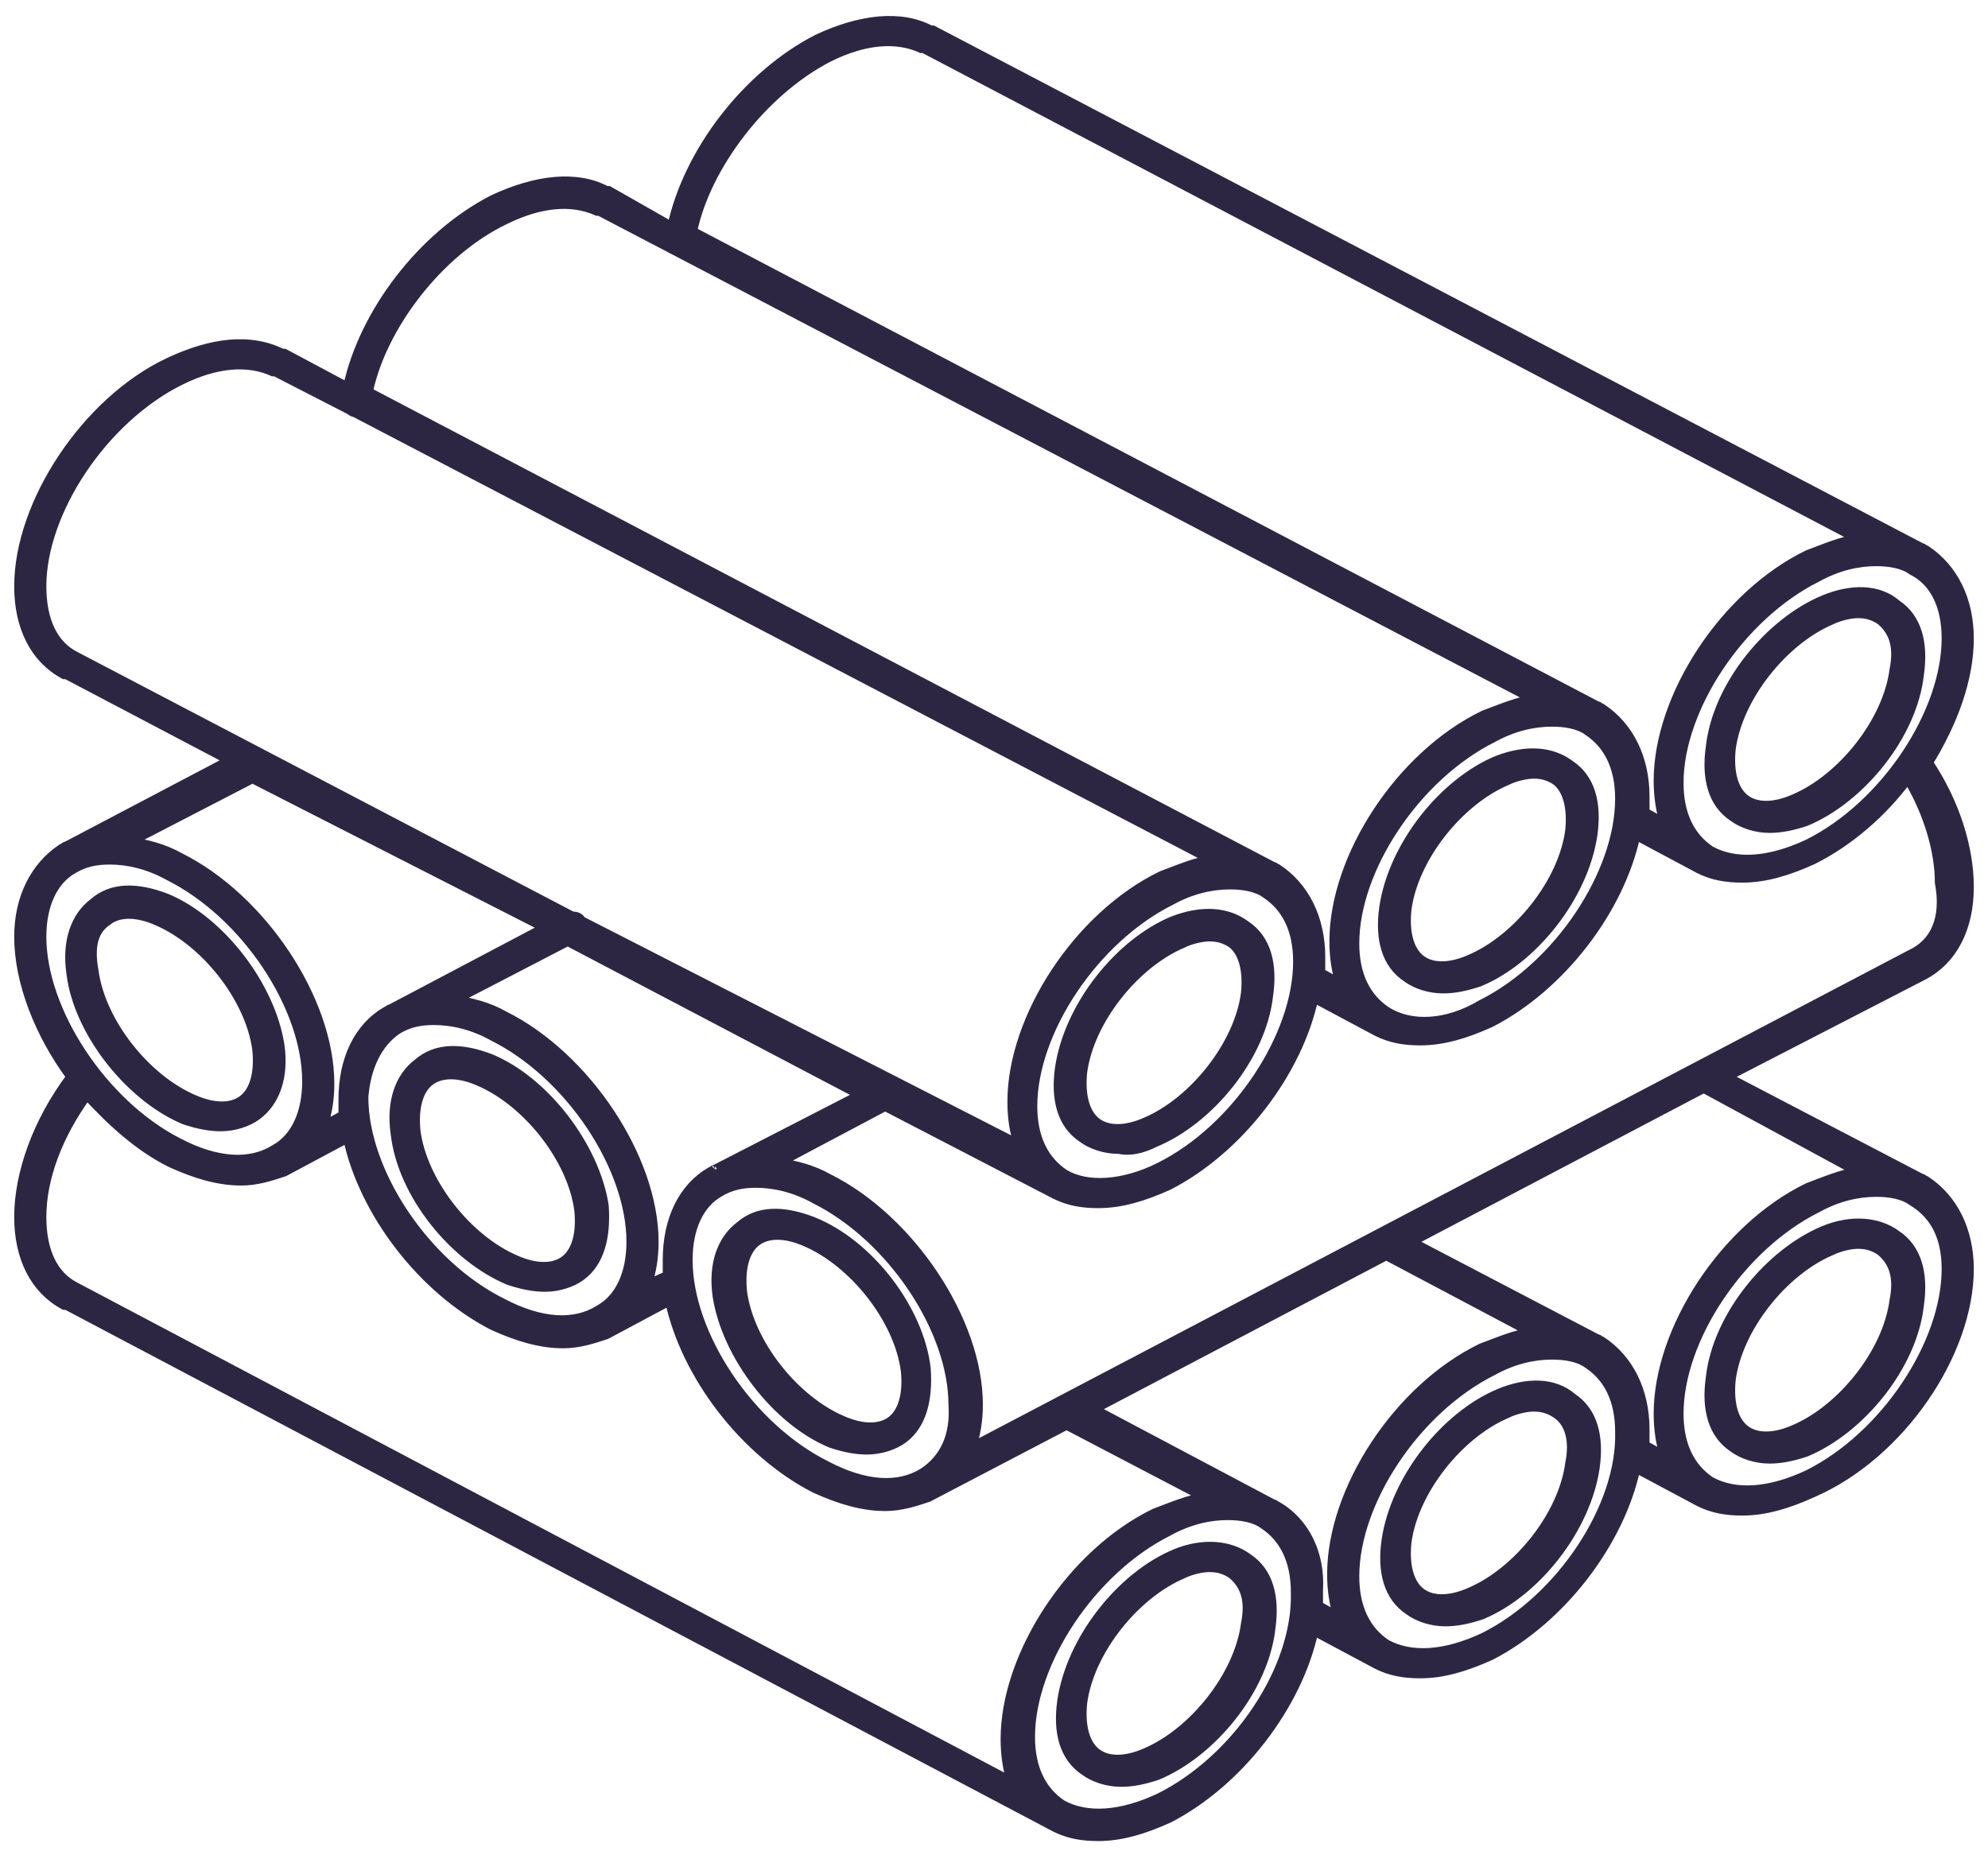 <?xml version="1.0" encoding="UTF-8"?> <svg xmlns="http://www.w3.org/2000/svg" width="105" height="98" viewBox="0 0 105 98" fill="none"> <path d="M62.081 82.075C59.207 83.269 56.572 86.612 56.093 89.836C55.853 91.507 56.213 92.821 57.291 93.537C57.77 93.895 58.488 94.134 59.207 94.134C59.806 94.134 60.405 94.015 61.123 93.776C63.998 92.582 66.752 89.239 67.112 86.015C67.351 84.343 66.992 83.03 65.914 82.313C64.956 81.597 63.519 81.478 62.081 82.075ZM65.794 85.776C65.435 88.522 63.039 91.507 60.524 92.582C59.447 93.06 58.488 93.06 57.889 92.582C57.291 92.104 57.051 91.149 57.171 89.955C57.53 87.209 59.926 84.224 62.441 83.149C62.92 82.91 63.519 82.791 63.878 82.791C64.357 82.791 64.716 82.91 65.076 83.149C65.794 83.746 66.034 84.582 65.794 85.776ZM79.208 73.597C76.334 74.791 73.699 78.134 73.22 81.358C72.98 83.03 73.34 84.343 74.417 85.06C74.897 85.418 75.615 85.657 76.334 85.657C76.933 85.657 77.531 85.537 78.25 85.298C81.124 84.104 83.759 80.761 84.238 77.537C84.478 75.866 84.119 74.552 83.041 73.836C82.083 73 80.645 73 79.208 73.597ZM82.921 77.299C82.562 80.045 80.166 83.03 77.651 84.104C76.573 84.582 75.615 84.582 75.016 84.104C74.417 83.627 74.178 82.672 74.298 81.478C74.657 78.731 77.052 75.746 79.567 74.672C80.046 74.433 80.645 74.313 81.005 74.313C81.484 74.313 81.843 74.433 82.202 74.672C82.921 75.149 83.16 76.104 82.921 77.299ZM96.335 65C93.46 66.194 90.706 69.537 90.347 72.761C90.107 74.433 90.466 75.746 91.544 76.463C92.023 76.821 92.742 77.06 93.46 77.06C94.059 77.06 94.658 76.94 95.377 76.701C98.251 75.507 101.006 72.164 101.365 68.94C101.605 67.269 101.245 65.955 100.167 65.239C99.209 64.522 97.772 64.403 96.335 65ZM100.048 68.701C99.688 71.448 97.293 74.433 94.778 75.507C93.7 75.985 92.742 75.985 92.143 75.507C91.544 75.03 91.305 74.075 91.424 72.88C91.784 70.134 94.179 67.149 96.694 66.075C97.173 65.836 97.772 65.716 98.131 65.716C98.611 65.716 98.97 65.836 99.329 66.075C100.048 66.672 100.287 67.507 100.048 68.701ZM101.605 51.507C103.162 50.672 104 49 104 46.851C104 44.821 103.281 42.433 101.844 40.283C103.162 38.134 104 35.866 104 33.716C104 31.686 103.162 30.015 101.724 29.06C101.605 29.06 101.605 28.94 101.485 28.94L49.266 1.597C49.266 1.597 49.266 1.597 49.147 1.597C47.59 0.761 45.434 1 43.158 2.075C39.445 3.985 36.331 8.045 35.493 11.985L32.139 10.075C32.139 10.075 32.139 10.075 32.02 10.075C30.463 9.239 28.307 9.478 26.031 10.552C22.319 12.463 19.205 16.522 18.366 20.463L15.013 18.672C15.013 18.672 15.013 18.672 14.893 18.672C13.216 17.836 11.18 18.075 8.905 19.149C4.593 21.179 1 26.552 1 30.97C1 33.119 1.838 34.791 3.395 35.627C3.395 35.627 3.395 35.627 3.515 35.627L12.138 40.164L3.515 44.701C3.395 44.701 3.395 44.821 3.276 44.821C1.838 45.776 1 47.448 1 49.478C1 51.866 2.078 54.612 3.755 56.88C1.958 59.269 1 62.015 1 64.284C1 66.433 1.838 68.104 3.395 68.94C3.395 68.94 3.395 68.94 3.515 68.94L55.734 96.522C56.452 96.88 57.171 97 58.009 97C59.207 97 60.405 96.642 61.722 96.045C65.435 94.134 68.549 90.075 69.387 86.134L72.741 87.925C73.459 88.284 74.178 88.403 75.016 88.403C76.214 88.403 77.412 88.045 78.729 87.448C82.442 85.537 85.556 81.478 86.394 77.537L89.748 79.328C90.466 79.686 91.185 79.806 92.023 79.806C93.221 79.806 94.419 79.448 95.736 78.851C100.407 76.821 104 71.448 104 67.03C104 65 103.162 63.328 101.724 62.373C101.605 62.373 101.605 62.254 101.485 62.254L91.185 56.88L101.605 51.507ZM102.802 33.716C102.802 37.657 99.569 42.552 95.496 44.582C93.46 45.537 91.664 45.657 90.347 44.94C89.269 44.224 88.67 43.03 88.67 41.358C88.67 37.418 91.903 32.522 95.976 30.492C97.053 29.895 98.131 29.657 99.09 29.657C99.808 29.657 100.527 29.776 101.006 30.134C102.203 30.731 102.802 32.045 102.802 33.716ZM43.757 3.03C45.673 2.075 47.35 1.955 48.667 2.552C48.667 2.552 48.667 2.552 48.787 2.552L98.131 28.463C97.293 28.582 96.455 28.94 95.496 29.299C91.065 31.448 87.592 36.821 87.592 41.239C87.592 42.075 87.712 42.91 87.951 43.507L86.873 42.91C86.873 42.672 86.873 42.433 86.873 42.075C86.873 40.045 86.035 38.373 84.598 37.418C84.478 37.418 84.478 37.298 84.358 37.298L36.571 12.224C37.289 8.761 40.284 4.821 43.757 3.03ZM73.22 53.418C72.142 52.701 71.543 51.507 71.543 49.836C71.543 45.895 74.777 41 78.849 38.97C79.927 38.373 81.005 38.134 81.963 38.134C82.681 38.134 83.4 38.254 83.879 38.612C84.957 39.328 85.556 40.522 85.556 42.194C85.556 46.134 82.322 51.03 78.25 53.06C76.454 54.134 74.537 54.254 73.22 53.418ZM26.63 11.627C28.547 10.672 30.223 10.552 31.541 11.149C31.541 11.149 31.541 11.149 31.66 11.149L81.005 36.94C80.166 37.06 79.328 37.418 78.37 37.776C73.938 39.925 70.465 45.298 70.465 49.716C70.465 50.552 70.585 51.388 70.824 51.985L69.746 51.388C69.746 51.149 69.746 50.91 69.746 50.552C69.746 48.522 68.908 46.851 67.471 45.895C67.351 45.895 67.351 45.776 67.231 45.776L19.444 20.701C20.163 17.239 23.157 13.299 26.63 11.627ZM56.213 62.015C55.135 61.298 54.536 60.104 54.536 58.433C54.536 54.492 57.77 49.597 61.842 47.567C62.92 46.97 63.998 46.731 64.956 46.731C65.674 46.731 66.393 46.851 66.872 47.209C67.95 47.925 68.549 49.119 68.549 50.791C68.549 54.731 65.315 59.627 61.243 61.657C59.327 62.612 57.41 62.731 56.213 62.015ZM3.994 34.672C2.797 34.075 2.198 32.761 2.198 30.97C2.198 27.03 5.431 22.134 9.503 20.104C11.42 19.149 13.097 19.03 14.414 19.627C14.414 19.627 14.414 19.627 14.534 19.627L18.486 21.657C18.486 21.657 18.606 21.776 18.726 21.776L63.998 45.418C63.159 45.537 62.321 45.895 61.363 46.254C56.931 48.403 53.458 53.776 53.458 58.194C53.458 59.03 53.578 59.866 53.817 60.463L30.702 48.642C30.583 48.403 30.343 48.403 30.223 48.403L3.994 34.672C4.114 34.672 4.114 34.672 3.994 34.672ZM48.787 77.776C47.47 78.612 45.673 78.493 43.637 77.418C39.565 75.388 36.331 70.493 36.331 66.552C36.331 64.88 36.93 63.567 38.008 62.97C38.607 62.612 39.206 62.492 39.924 62.492C40.883 62.492 41.961 62.731 43.038 63.328C47.111 65.358 50.344 70.254 50.344 74.194C50.464 75.866 49.865 77.06 48.787 77.776ZM37.769 61.776C37.649 61.776 37.649 61.895 37.769 61.776C37.649 61.895 37.529 61.895 37.529 61.895C36.092 62.731 35.254 64.403 35.254 66.552C35.254 66.791 35.254 67.03 35.254 67.388L34.176 67.866C34.415 67.149 34.535 66.433 34.535 65.597C34.535 61.179 30.942 55.806 26.63 53.657C25.792 53.179 24.834 52.94 23.995 52.821L29.984 49.716L45.434 57.836L37.769 61.776ZM21.001 54.373C21.6 54.015 22.199 53.895 22.917 53.895C23.876 53.895 24.953 54.134 26.031 54.731C30.104 56.761 33.337 61.657 33.337 65.597C33.337 67.269 32.738 68.582 31.66 69.179C30.343 70.015 28.547 69.895 26.511 68.821C22.438 66.791 19.205 61.895 19.205 57.955C19.324 56.403 19.923 55.09 21.001 54.373ZM28.786 49L20.642 53.298C20.522 53.298 20.522 53.418 20.402 53.418C18.965 54.254 18.127 55.925 18.127 58.075C18.127 58.313 18.127 58.552 18.127 58.91L17.049 59.507C17.288 58.791 17.408 58.075 17.408 57.239C17.408 52.821 13.815 47.448 9.503 45.298C8.665 44.821 7.707 44.582 6.869 44.463L13.336 41.119L28.786 49ZM3.874 45.895C4.473 45.537 5.072 45.418 5.791 45.418C6.749 45.418 7.827 45.657 8.905 46.254C12.977 48.283 16.21 53.179 16.21 57.119C16.21 58.791 15.612 60.104 14.534 60.701C13.216 61.537 11.42 61.418 9.384 60.343C5.431 58.313 2.198 53.418 2.198 49.478C2.198 47.806 2.797 46.492 3.874 45.895ZM3.994 67.985C2.797 67.388 2.198 66.075 2.198 64.284C2.198 62.254 3.036 59.985 4.593 57.836C5.91 59.269 7.348 60.582 9.024 61.418C10.342 62.015 11.54 62.373 12.737 62.373C13.576 62.373 14.294 62.134 15.013 61.895L18.366 60.104C19.205 64.045 22.319 68.104 26.031 70.015C27.349 70.612 28.547 70.97 29.744 70.97C30.583 70.97 31.301 70.731 32.02 70.493L35.373 68.701C36.212 72.642 39.326 76.701 43.038 78.612C44.356 79.209 45.553 79.567 46.751 79.567C47.59 79.567 48.308 79.328 49.027 79.09L56.333 75.269L63.638 79.09C62.8 79.209 61.962 79.567 61.004 79.925C56.572 82.075 53.099 87.448 53.099 91.866C53.099 92.701 53.219 93.537 53.458 94.134L3.994 67.985C4.114 67.985 4.114 67.985 3.994 67.985ZM61.243 94.97C59.207 95.925 57.41 96.045 56.093 95.328C55.015 94.612 54.416 93.418 54.416 91.746C54.416 87.806 57.65 82.91 61.722 80.88C62.8 80.284 63.878 80.045 64.836 80.045C65.555 80.045 66.273 80.164 66.752 80.522C67.83 81.239 68.429 82.433 68.429 84.104C68.549 88.164 65.315 92.94 61.243 94.97ZM67.471 79.567C67.351 79.567 67.351 79.448 67.231 79.448L57.77 74.433L73.22 66.313L80.885 70.373C80.046 70.493 79.208 70.851 78.25 71.209C73.819 73.358 70.345 78.731 70.345 83.149C70.345 83.985 70.465 84.821 70.705 85.418L69.627 84.821C69.627 84.582 69.627 84.343 69.627 83.985C69.746 82.075 68.908 80.403 67.471 79.567ZM78.37 86.493C76.334 87.448 74.537 87.567 73.22 86.851C72.142 86.134 71.543 84.94 71.543 83.269C71.543 79.328 74.777 74.433 78.849 72.403C79.927 71.806 81.005 71.567 81.963 71.567C82.681 71.567 83.4 71.686 83.879 72.045C84.957 72.761 85.556 73.955 85.556 75.627C85.676 79.567 82.442 84.463 78.37 86.493ZM102.802 67.03C102.802 70.97 99.569 75.866 95.496 77.895C93.46 78.851 91.664 78.97 90.347 78.254C89.269 77.537 88.67 76.343 88.67 74.672C88.67 70.731 91.903 65.836 95.976 63.806C97.053 63.209 98.131 62.97 99.09 62.97C99.808 62.97 100.527 63.09 101.006 63.448C102.203 64.164 102.802 65.358 102.802 67.03ZM98.131 61.895C97.293 62.015 96.455 62.373 95.496 62.731C91.065 64.88 87.592 70.254 87.592 74.672C87.592 75.507 87.712 76.343 87.951 76.94L86.873 76.343C86.873 76.104 86.873 75.866 86.873 75.507C86.873 73.478 86.035 71.806 84.598 70.851C84.478 70.851 84.478 70.731 84.358 70.731L74.537 65.597L89.987 57.478L98.131 61.895ZM100.886 50.433L51.302 76.463C51.542 75.746 51.662 75.03 51.662 74.194C51.662 69.776 48.069 64.403 43.757 62.254C42.919 61.776 41.961 61.537 41.122 61.418L46.751 58.433L55.734 63.09C56.452 63.448 57.171 63.567 58.009 63.567C59.207 63.567 60.405 63.209 61.722 62.612C65.435 60.701 68.549 56.642 69.387 52.701L72.741 54.492C73.459 54.851 74.178 54.97 75.016 54.97C76.214 54.97 77.412 54.612 78.729 54.015C82.442 52.104 85.556 48.045 86.394 44.104L89.748 45.895C90.466 46.254 91.185 46.373 92.023 46.373C93.221 46.373 94.419 46.015 95.736 45.418C97.652 44.463 99.449 42.91 100.766 41.119C101.844 42.91 102.443 44.94 102.443 46.612C102.802 48.522 102.203 49.836 100.886 50.433ZM42.919 64.522C41.362 63.925 40.044 63.925 39.086 64.761C38.128 65.478 37.649 66.791 37.888 68.463C38.367 71.567 41.002 75.03 43.877 76.224C44.595 76.463 45.194 76.582 45.793 76.582C46.512 76.582 47.23 76.343 47.709 75.985C48.667 75.269 49.027 73.955 48.907 72.284C48.548 69.179 45.913 65.716 42.919 64.522ZM47.111 75.03C46.512 75.507 45.553 75.507 44.476 75.03C41.961 73.955 39.565 70.97 39.206 68.224C39.086 67.03 39.326 66.075 39.924 65.597C40.523 65.119 41.481 65.119 42.559 65.597C45.074 66.672 47.47 69.657 47.829 72.403C47.949 73.597 47.709 74.552 47.111 75.03ZM26.87 67.627C27.588 67.866 28.187 67.985 28.786 67.985C29.505 67.985 30.223 67.746 30.702 67.388C31.66 66.672 32.02 65.358 31.9 63.687C31.421 60.582 28.786 57.119 25.912 55.925C24.355 55.328 23.037 55.328 22.079 56.164C21.121 56.88 20.642 58.194 20.881 59.866C21.241 63.09 23.995 66.433 26.87 67.627ZM22.678 57.119C23.277 56.642 24.235 56.642 25.313 57.119C27.828 58.194 30.223 61.179 30.583 63.925C30.702 65.119 30.463 66.075 29.864 66.552C29.265 67.03 28.307 67.03 27.229 66.552C24.714 65.478 22.319 62.492 21.959 59.746C21.84 58.552 22.079 57.597 22.678 57.119ZM9.743 59.149C10.462 59.388 11.06 59.507 11.659 59.507C12.378 59.507 13.097 59.269 13.576 58.91C14.534 58.194 15.013 56.88 14.773 55.209C14.294 52.104 11.659 48.642 8.785 47.448C7.228 46.851 5.91 46.851 4.952 47.687C3.994 48.403 3.515 49.716 3.755 51.388C4.114 54.492 6.869 57.955 9.743 59.149ZM5.671 48.642C6.27 48.164 7.228 48.164 8.306 48.642C10.821 49.716 13.216 52.701 13.576 55.448C13.695 56.642 13.456 57.597 12.857 58.075C12.258 58.552 11.3 58.552 10.222 58.075C7.707 57 5.312 54.015 4.952 51.269C4.713 49.955 4.952 49.119 5.671 48.642ZM61.004 60.343C63.878 59.149 66.633 55.806 66.992 52.582C67.231 50.91 66.872 49.597 65.794 48.88C64.836 48.164 63.519 48.045 61.962 48.642C59.087 49.836 56.452 53.179 55.973 56.403C55.734 58.075 56.093 59.388 57.171 60.104C57.65 60.463 58.369 60.701 59.087 60.701C59.686 60.821 60.285 60.701 61.004 60.343ZM57.889 59.269C57.291 58.791 57.051 57.836 57.171 56.642C57.53 53.895 59.926 50.91 62.441 49.836C62.92 49.597 63.519 49.478 63.878 49.478C64.357 49.478 64.716 49.597 65.076 49.836C65.674 50.313 65.914 51.269 65.794 52.463C65.435 55.209 63.039 58.194 60.524 59.269C59.447 59.746 58.488 59.746 57.889 59.269ZM78.13 51.866C81.005 50.672 83.639 47.328 84.119 44.104C84.358 42.433 83.999 41.119 82.921 40.403C81.963 39.687 80.645 39.567 79.088 40.164C76.214 41.358 73.579 44.701 73.1 47.925C72.861 49.597 73.22 50.91 74.298 51.627C74.777 51.985 75.495 52.224 76.214 52.224C76.813 52.224 77.412 52.104 78.13 51.866ZM75.016 50.672C74.417 50.194 74.178 49.239 74.298 48.045C74.657 45.298 77.052 42.313 79.567 41.239C80.046 41 80.645 40.88 81.005 40.88C81.484 40.88 81.843 41 82.202 41.239C82.801 41.716 83.041 42.672 82.921 43.866C82.562 46.612 80.166 49.597 77.651 50.672C76.573 51.149 75.615 51.149 75.016 50.672ZM96.335 31.686C93.46 32.88 90.706 36.224 90.347 39.448C90.107 41.119 90.466 42.433 91.544 43.149C92.023 43.507 92.742 43.746 93.46 43.746C94.059 43.746 94.658 43.627 95.377 43.388C98.251 42.194 101.006 38.851 101.365 35.627C101.605 33.955 101.245 32.642 100.167 31.925C99.209 31.09 97.772 31.09 96.335 31.686ZM100.048 35.388C99.688 38.134 97.293 41.119 94.778 42.194C93.7 42.672 92.742 42.672 92.143 42.194C91.544 41.716 91.305 40.761 91.424 39.567C91.784 36.821 94.179 33.836 96.694 32.761C97.173 32.522 97.772 32.403 98.131 32.403C98.611 32.403 98.97 32.522 99.329 32.761C100.048 33.358 100.287 34.194 100.048 35.388Z" fill="#2D2643"></path> <path d="M3.994 34.672C2.797 34.075 2.198 32.761 2.198 30.97C2.198 27.03 5.431 22.134 9.503 20.104C11.42 19.149 13.097 19.03 14.414 19.627C14.414 19.627 14.414 19.627 14.534 19.627L18.486 21.657C18.486 21.657 18.606 21.776 18.726 21.776L63.998 45.418C63.159 45.537 62.321 45.895 61.363 46.254C56.931 48.403 53.458 53.776 53.458 58.194C53.458 59.03 53.578 59.866 53.817 60.463L30.702 48.642C30.583 48.403 30.343 48.403 30.223 48.403L3.994 34.672ZM3.994 34.672C4.114 34.672 4.114 34.672 3.994 34.672ZM3.994 67.985C2.797 67.388 2.198 66.075 2.198 64.284C2.198 62.254 3.036 59.985 4.593 57.836C5.91 59.269 7.348 60.582 9.024 61.418C10.342 62.015 11.54 62.373 12.737 62.373C13.576 62.373 14.294 62.134 15.013 61.895L18.366 60.104C19.205 64.045 22.319 68.104 26.031 70.015C27.349 70.612 28.547 70.97 29.744 70.97C30.583 70.97 31.301 70.731 32.02 70.493L35.373 68.701C36.212 72.642 39.326 76.701 43.038 78.612C44.356 79.209 45.553 79.567 46.751 79.567C47.59 79.567 48.308 79.328 49.027 79.09L56.333 75.269L63.638 79.09C62.8 79.209 61.962 79.567 61.004 79.925C56.572 82.075 53.099 87.448 53.099 91.866C53.099 92.701 53.219 93.537 53.458 94.134L3.994 67.985ZM3.994 67.985C4.114 67.985 4.114 67.985 3.994 67.985ZM62.081 82.075C59.207 83.269 56.572 86.612 56.093 89.836C55.853 91.507 56.213 92.821 57.291 93.537C57.77 93.895 58.488 94.134 59.207 94.134C59.806 94.134 60.405 94.015 61.123 93.776C63.998 92.582 66.752 89.239 67.112 86.015C67.351 84.343 66.992 83.03 65.914 82.313C64.956 81.597 63.519 81.478 62.081 82.075ZM65.794 85.776C65.435 88.522 63.039 91.507 60.524 92.582C59.447 93.06 58.488 93.06 57.889 92.582C57.291 92.104 57.051 91.149 57.171 89.955C57.53 87.209 59.926 84.224 62.441 83.149C62.92 82.91 63.519 82.791 63.878 82.791C64.357 82.791 64.716 82.91 65.076 83.149C65.794 83.746 66.034 84.582 65.794 85.776ZM79.208 73.597C76.334 74.791 73.699 78.134 73.22 81.358C72.98 83.03 73.34 84.343 74.417 85.06C74.897 85.418 75.615 85.657 76.334 85.657C76.933 85.657 77.531 85.537 78.25 85.298C81.124 84.104 83.759 80.761 84.238 77.537C84.478 75.866 84.119 74.552 83.041 73.836C82.083 73 80.645 73 79.208 73.597ZM82.921 77.299C82.562 80.045 80.166 83.03 77.651 84.104C76.573 84.582 75.615 84.582 75.016 84.104C74.417 83.627 74.178 82.672 74.298 81.478C74.657 78.731 77.052 75.746 79.567 74.672C80.046 74.433 80.645 74.313 81.005 74.313C81.484 74.313 81.843 74.433 82.202 74.672C82.921 75.149 83.16 76.104 82.921 77.299ZM96.335 65C93.46 66.194 90.706 69.537 90.347 72.761C90.107 74.433 90.466 75.746 91.544 76.463C92.023 76.821 92.742 77.06 93.46 77.06C94.059 77.06 94.658 76.94 95.377 76.701C98.251 75.507 101.006 72.164 101.365 68.94C101.605 67.269 101.245 65.955 100.167 65.239C99.209 64.522 97.772 64.403 96.335 65ZM100.048 68.701C99.688 71.448 97.293 74.433 94.778 75.507C93.7 75.985 92.742 75.985 92.143 75.507C91.544 75.03 91.305 74.075 91.424 72.88C91.784 70.134 94.179 67.149 96.694 66.075C97.173 65.836 97.772 65.716 98.131 65.716C98.611 65.716 98.97 65.836 99.329 66.075C100.048 66.672 100.287 67.507 100.048 68.701ZM101.605 51.507C103.162 50.672 104 49 104 46.851C104 44.821 103.281 42.433 101.844 40.283C103.162 38.134 104 35.866 104 33.716C104 31.686 103.162 30.015 101.724 29.06C101.605 29.06 101.605 28.94 101.485 28.94L49.266 1.597C49.266 1.597 49.266 1.597 49.147 1.597C47.59 0.761 45.434 1 43.158 2.075C39.445 3.985 36.331 8.045 35.493 11.985L32.139 10.075C32.139 10.075 32.139 10.075 32.02 10.075C30.463 9.239 28.307 9.478 26.031 10.552C22.319 12.463 19.205 16.522 18.366 20.463L15.013 18.672C15.013 18.672 15.013 18.672 14.893 18.672C13.216 17.836 11.18 18.075 8.905 19.149C4.593 21.179 1 26.552 1 30.97C1 33.119 1.838 34.791 3.395 35.627C3.395 35.627 3.395 35.627 3.515 35.627L12.138 40.164L3.515 44.701C3.395 44.701 3.395 44.821 3.276 44.821C1.838 45.776 1 47.448 1 49.478C1 51.866 2.078 54.612 3.755 56.88C1.958 59.269 1 62.015 1 64.284C1 66.433 1.838 68.104 3.395 68.94C3.395 68.94 3.395 68.94 3.515 68.94L55.734 96.522C56.452 96.88 57.171 97 58.009 97C59.207 97 60.405 96.642 61.722 96.045C65.435 94.134 68.549 90.075 69.387 86.134L72.741 87.925C73.459 88.284 74.178 88.403 75.016 88.403C76.214 88.403 77.412 88.045 78.729 87.448C82.442 85.537 85.556 81.478 86.394 77.537L89.748 79.328C90.466 79.686 91.185 79.806 92.023 79.806C93.221 79.806 94.419 79.448 95.736 78.851C100.407 76.821 104 71.448 104 67.03C104 65 103.162 63.328 101.724 62.373C101.605 62.373 101.605 62.254 101.485 62.254L91.185 56.88L101.605 51.507ZM102.802 33.716C102.802 37.657 99.569 42.552 95.496 44.582C93.46 45.537 91.664 45.657 90.347 44.94C89.269 44.224 88.67 43.03 88.67 41.358C88.67 37.418 91.903 32.522 95.976 30.492C97.053 29.895 98.131 29.657 99.09 29.657C99.808 29.657 100.527 29.776 101.006 30.134C102.203 30.731 102.802 32.045 102.802 33.716ZM43.757 3.03C45.673 2.075 47.35 1.955 48.667 2.552C48.667 2.552 48.667 2.552 48.787 2.552L98.131 28.463C97.293 28.582 96.455 28.94 95.496 29.299C91.065 31.448 87.592 36.821 87.592 41.239C87.592 42.075 87.712 42.91 87.951 43.507L86.873 42.91C86.873 42.672 86.873 42.433 86.873 42.075C86.873 40.045 86.035 38.373 84.598 37.418C84.478 37.418 84.478 37.298 84.358 37.298L36.571 12.224C37.289 8.761 40.284 4.821 43.757 3.03ZM73.22 53.418C72.142 52.701 71.543 51.507 71.543 49.836C71.543 45.895 74.777 41 78.849 38.97C79.927 38.373 81.005 38.134 81.963 38.134C82.681 38.134 83.4 38.254 83.879 38.612C84.957 39.328 85.556 40.522 85.556 42.194C85.556 46.134 82.322 51.03 78.25 53.06C76.454 54.134 74.537 54.254 73.22 53.418ZM26.63 11.627C28.547 10.672 30.223 10.552 31.541 11.149C31.541 11.149 31.541 11.149 31.66 11.149L81.005 36.94C80.166 37.06 79.328 37.418 78.37 37.776C73.938 39.925 70.465 45.298 70.465 49.716C70.465 50.552 70.585 51.388 70.824 51.985L69.746 51.388C69.746 51.149 69.746 50.91 69.746 50.552C69.746 48.522 68.908 46.851 67.471 45.895C67.351 45.895 67.351 45.776 67.231 45.776L19.444 20.701C20.163 17.239 23.157 13.299 26.63 11.627ZM56.213 62.015C55.135 61.298 54.536 60.104 54.536 58.433C54.536 54.492 57.77 49.597 61.842 47.567C62.92 46.97 63.998 46.731 64.956 46.731C65.674 46.731 66.393 46.851 66.872 47.209C67.95 47.925 68.549 49.119 68.549 50.791C68.549 54.731 65.315 59.627 61.243 61.657C59.327 62.612 57.41 62.731 56.213 62.015ZM48.787 77.776C47.47 78.612 45.673 78.493 43.637 77.418C39.565 75.388 36.331 70.493 36.331 66.552C36.331 64.88 36.93 63.567 38.008 62.97C38.607 62.612 39.206 62.492 39.924 62.492C40.883 62.492 41.961 62.731 43.038 63.328C47.111 65.358 50.344 70.254 50.344 74.194C50.464 75.866 49.865 77.06 48.787 77.776ZM37.769 61.776C37.649 61.776 37.649 61.895 37.769 61.776C37.649 61.895 37.529 61.895 37.529 61.895C36.092 62.731 35.254 64.403 35.254 66.552C35.254 66.791 35.254 67.03 35.254 67.388L34.176 67.866C34.415 67.149 34.535 66.433 34.535 65.597C34.535 61.179 30.942 55.806 26.63 53.657C25.792 53.179 24.834 52.94 23.995 52.821L29.984 49.716L45.434 57.836L37.769 61.776ZM21.001 54.373C21.6 54.015 22.199 53.895 22.917 53.895C23.876 53.895 24.953 54.134 26.031 54.731C30.104 56.761 33.337 61.657 33.337 65.597C33.337 67.269 32.738 68.582 31.66 69.179C30.343 70.015 28.547 69.895 26.511 68.821C22.438 66.791 19.205 61.895 19.205 57.955C19.324 56.403 19.923 55.09 21.001 54.373ZM28.786 49L20.642 53.298C20.522 53.298 20.522 53.418 20.402 53.418C18.965 54.254 18.127 55.925 18.127 58.075C18.127 58.313 18.127 58.552 18.127 58.91L17.049 59.507C17.288 58.791 17.408 58.075 17.408 57.239C17.408 52.821 13.815 47.448 9.503 45.298C8.665 44.821 7.707 44.582 6.869 44.463L13.336 41.119L28.786 49ZM3.874 45.895C4.473 45.537 5.072 45.418 5.791 45.418C6.749 45.418 7.827 45.657 8.905 46.254C12.977 48.283 16.21 53.179 16.21 57.119C16.21 58.791 15.612 60.104 14.534 60.701C13.216 61.537 11.42 61.418 9.384 60.343C5.431 58.313 2.198 53.418 2.198 49.478C2.198 47.806 2.797 46.492 3.874 45.895ZM61.243 94.97C59.207 95.925 57.41 96.045 56.093 95.328C55.015 94.612 54.416 93.418 54.416 91.746C54.416 87.806 57.65 82.91 61.722 80.88C62.8 80.284 63.878 80.045 64.836 80.045C65.555 80.045 66.273 80.164 66.752 80.522C67.83 81.239 68.429 82.433 68.429 84.104C68.549 88.164 65.315 92.94 61.243 94.97ZM67.471 79.567C67.351 79.567 67.351 79.448 67.231 79.448L57.77 74.433L73.22 66.313L80.885 70.373C80.046 70.493 79.208 70.851 78.25 71.209C73.819 73.358 70.345 78.731 70.345 83.149C70.345 83.985 70.465 84.821 70.705 85.418L69.627 84.821C69.627 84.582 69.627 84.343 69.627 83.985C69.746 82.075 68.908 80.403 67.471 79.567ZM78.37 86.493C76.334 87.448 74.537 87.567 73.22 86.851C72.142 86.134 71.543 84.94 71.543 83.269C71.543 79.328 74.777 74.433 78.849 72.403C79.927 71.806 81.005 71.567 81.963 71.567C82.681 71.567 83.4 71.686 83.879 72.045C84.957 72.761 85.556 73.955 85.556 75.627C85.676 79.567 82.442 84.463 78.37 86.493ZM102.802 67.03C102.802 70.97 99.569 75.866 95.496 77.895C93.46 78.851 91.664 78.97 90.347 78.254C89.269 77.537 88.67 76.343 88.67 74.672C88.67 70.731 91.903 65.836 95.976 63.806C97.053 63.209 98.131 62.97 99.09 62.97C99.808 62.97 100.527 63.09 101.006 63.448C102.203 64.164 102.802 65.358 102.802 67.03ZM98.131 61.895C97.293 62.015 96.455 62.373 95.496 62.731C91.065 64.88 87.592 70.254 87.592 74.672C87.592 75.507 87.712 76.343 87.951 76.94L86.873 76.343C86.873 76.104 86.873 75.866 86.873 75.507C86.873 73.478 86.035 71.806 84.598 70.851C84.478 70.851 84.478 70.731 84.358 70.731L74.537 65.597L89.987 57.478L98.131 61.895ZM100.886 50.433L51.302 76.463C51.542 75.746 51.662 75.03 51.662 74.194C51.662 69.776 48.069 64.403 43.757 62.254C42.919 61.776 41.961 61.537 41.122 61.418L46.751 58.433L55.734 63.09C56.452 63.448 57.171 63.567 58.009 63.567C59.207 63.567 60.405 63.209 61.722 62.612C65.435 60.701 68.549 56.642 69.387 52.701L72.741 54.492C73.459 54.851 74.178 54.97 75.016 54.97C76.214 54.97 77.412 54.612 78.729 54.015C82.442 52.104 85.556 48.045 86.394 44.104L89.748 45.895C90.466 46.254 91.185 46.373 92.023 46.373C93.221 46.373 94.419 46.015 95.736 45.418C97.652 44.463 99.449 42.91 100.766 41.119C101.844 42.91 102.443 44.94 102.443 46.612C102.802 48.522 102.203 49.836 100.886 50.433ZM42.919 64.522C41.362 63.925 40.044 63.925 39.086 64.761C38.128 65.478 37.649 66.791 37.888 68.463C38.367 71.567 41.002 75.03 43.877 76.224C44.595 76.463 45.194 76.582 45.793 76.582C46.512 76.582 47.23 76.343 47.709 75.985C48.667 75.269 49.027 73.955 48.907 72.284C48.548 69.179 45.913 65.716 42.919 64.522ZM47.111 75.03C46.512 75.507 45.553 75.507 44.476 75.03C41.961 73.955 39.565 70.97 39.206 68.224C39.086 67.03 39.326 66.075 39.924 65.597C40.523 65.119 41.481 65.119 42.559 65.597C45.074 66.672 47.47 69.657 47.829 72.403C47.949 73.597 47.709 74.552 47.111 75.03ZM26.87 67.627C27.588 67.866 28.187 67.985 28.786 67.985C29.505 67.985 30.223 67.746 30.702 67.388C31.66 66.672 32.02 65.358 31.9 63.687C31.421 60.582 28.786 57.119 25.912 55.925C24.355 55.328 23.037 55.328 22.079 56.164C21.121 56.88 20.642 58.194 20.881 59.866C21.241 63.09 23.995 66.433 26.87 67.627ZM22.678 57.119C23.277 56.642 24.235 56.642 25.313 57.119C27.828 58.194 30.223 61.179 30.583 63.925C30.702 65.119 30.463 66.075 29.864 66.552C29.265 67.03 28.307 67.03 27.229 66.552C24.714 65.478 22.319 62.492 21.959 59.746C21.84 58.552 22.079 57.597 22.678 57.119ZM9.743 59.149C10.462 59.388 11.06 59.507 11.659 59.507C12.378 59.507 13.097 59.269 13.576 58.91C14.534 58.194 15.013 56.88 14.773 55.209C14.294 52.104 11.659 48.642 8.785 47.448C7.228 46.851 5.91 46.851 4.952 47.687C3.994 48.403 3.515 49.716 3.755 51.388C4.114 54.492 6.869 57.955 9.743 59.149ZM5.671 48.642C6.27 48.164 7.228 48.164 8.306 48.642C10.821 49.716 13.216 52.701 13.576 55.448C13.695 56.642 13.456 57.597 12.857 58.075C12.258 58.552 11.3 58.552 10.222 58.075C7.707 57 5.312 54.015 4.952 51.269C4.713 49.955 4.952 49.119 5.671 48.642ZM61.004 60.343C63.878 59.149 66.633 55.806 66.992 52.582C67.231 50.91 66.872 49.597 65.794 48.88C64.836 48.164 63.519 48.045 61.962 48.642C59.087 49.836 56.452 53.179 55.973 56.403C55.734 58.075 56.093 59.388 57.171 60.104C57.65 60.463 58.369 60.701 59.087 60.701C59.686 60.821 60.285 60.701 61.004 60.343ZM57.889 59.269C57.291 58.791 57.051 57.836 57.171 56.642C57.53 53.895 59.926 50.91 62.441 49.836C62.92 49.597 63.519 49.478 63.878 49.478C64.357 49.478 64.716 49.597 65.076 49.836C65.674 50.313 65.914 51.269 65.794 52.463C65.435 55.209 63.039 58.194 60.524 59.269C59.447 59.746 58.488 59.746 57.889 59.269ZM78.13 51.866C81.005 50.672 83.639 47.328 84.119 44.104C84.358 42.433 83.999 41.119 82.921 40.403C81.963 39.687 80.645 39.567 79.088 40.164C76.214 41.358 73.579 44.701 73.1 47.925C72.861 49.597 73.22 50.91 74.298 51.627C74.777 51.985 75.495 52.224 76.214 52.224C76.813 52.224 77.412 52.104 78.13 51.866ZM75.016 50.672C74.417 50.194 74.178 49.239 74.298 48.045C74.657 45.298 77.052 42.313 79.567 41.239C80.046 41 80.645 40.88 81.005 40.88C81.484 40.88 81.843 41 82.202 41.239C82.801 41.716 83.041 42.672 82.921 43.866C82.562 46.612 80.166 49.597 77.651 50.672C76.573 51.149 75.615 51.149 75.016 50.672ZM96.335 31.686C93.46 32.88 90.706 36.224 90.347 39.448C90.107 41.119 90.466 42.433 91.544 43.149C92.023 43.507 92.742 43.746 93.46 43.746C94.059 43.746 94.658 43.627 95.377 43.388C98.251 42.194 101.006 38.851 101.365 35.627C101.605 33.955 101.245 32.642 100.167 31.925C99.209 31.09 97.772 31.09 96.335 31.686ZM100.048 35.388C99.688 38.134 97.293 41.119 94.778 42.194C93.7 42.672 92.742 42.672 92.143 42.194C91.544 41.716 91.305 40.761 91.424 39.567C91.784 36.821 94.179 33.836 96.694 32.761C97.173 32.522 97.772 32.403 98.131 32.403C98.611 32.403 98.97 32.522 99.329 32.761C100.048 33.358 100.287 34.194 100.048 35.388Z" stroke="#2D2643" stroke-width="0.5"></path> </svg> 